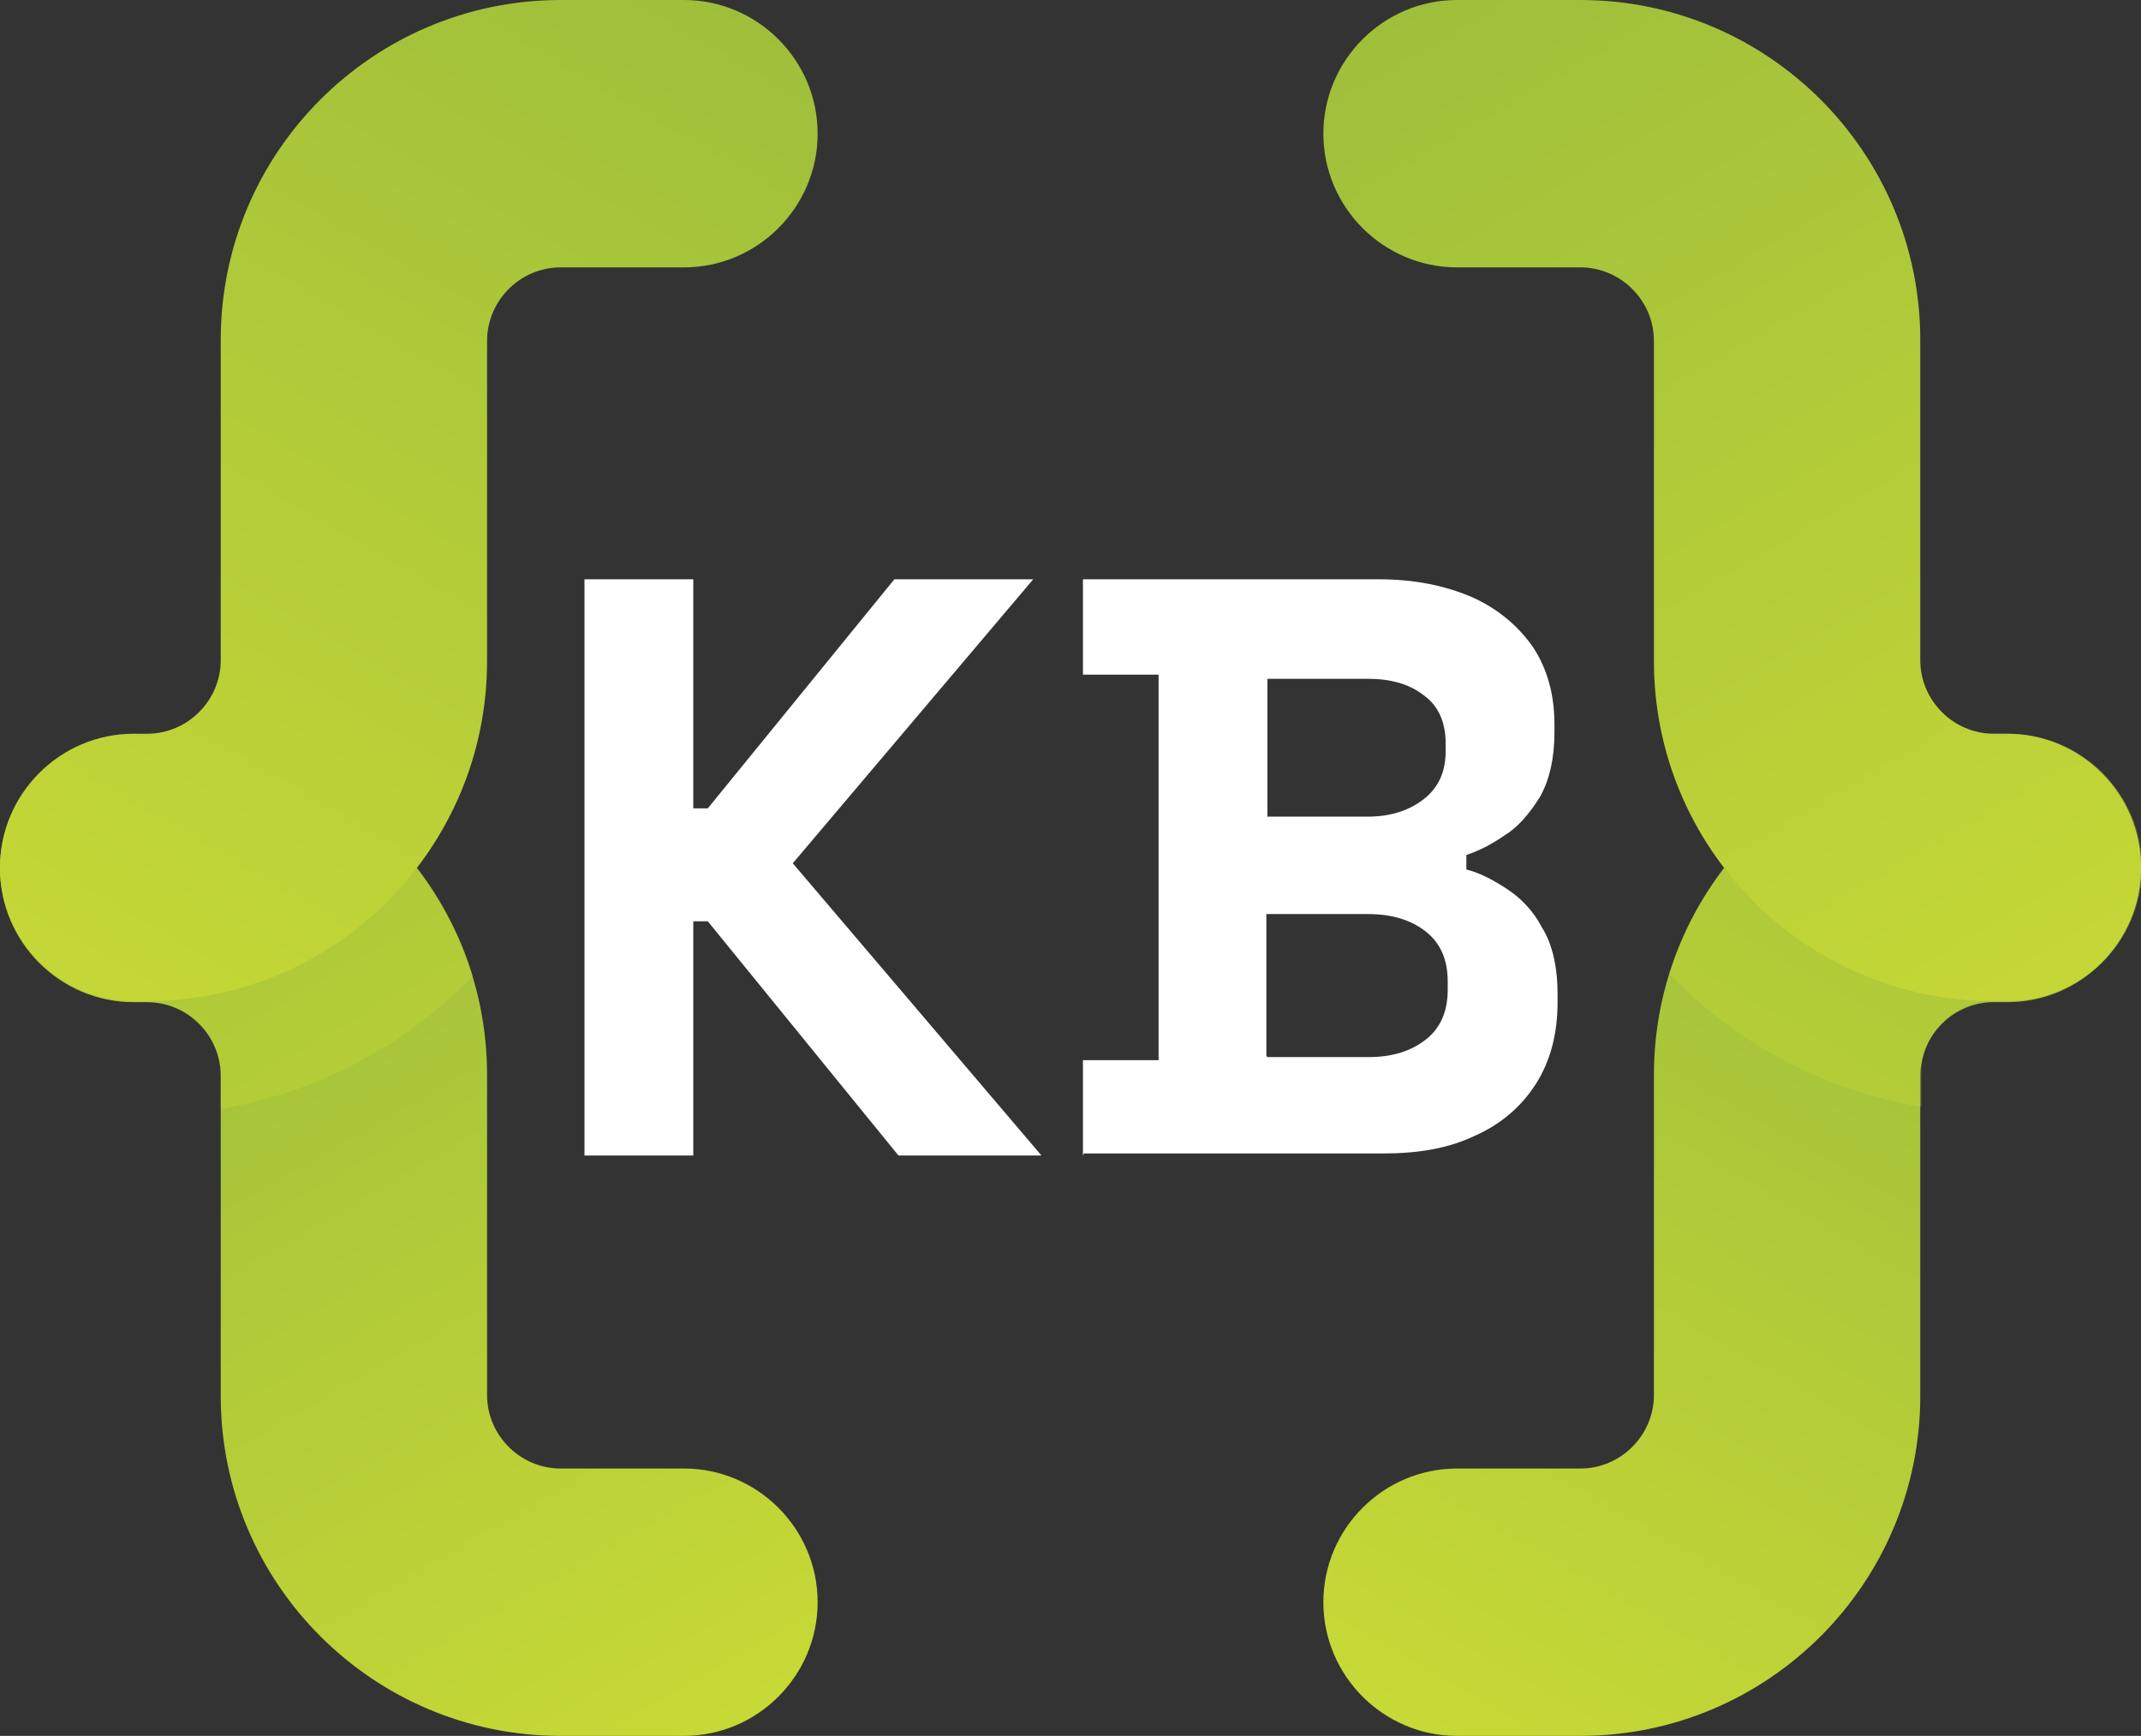 <?xml version="1.0" encoding="UTF-8"?>
<svg xmlns="http://www.w3.org/2000/svg" xmlns:xlink="http://www.w3.org/1999/xlink" viewBox="0 0 20.66 16.75">
  <rect x="0" y="0" width="20.66" height="16.75" fill="#333333" stroke="none"/>
  <defs>
    <style>
      .cls-1 {
        fill: url(#linear-gradient);
      }

      .cls-1, .cls-2, .cls-3, .cls-4, .cls-5, .cls-6 {
        stroke-width: 0px;
      }

      .cls-7 {
        isolation: isolate;
      }

      .cls-2 {
        fill: #ccdc35;
        mix-blend-mode: multiply;
        opacity: .3;
      }

      .cls-3 {
        fill: #fff;
      }

      .cls-4 {
        fill: url(#linear-gradient-2);
      }

      .cls-5 {
        fill: url(#linear-gradient-3);
      }

      .cls-6 {
        fill: url(#linear-gradient-4);
      }
    </style>
    <linearGradient id="linear-gradient" x1="6.93" y1="18.04" x2="1.5" y2="8.57" gradientUnits="userSpaceOnUse">
      <stop offset="0" stop-color="#ccdc35"/>
      <stop offset="1" stop-color="#9fbf3b"/>
    </linearGradient>
    <linearGradient id="linear-gradient-2" x1="6.42" y1="-.35" x2="-.38" y2="11.39" gradientUnits="userSpaceOnUse">
      <stop offset="0" stop-color="#9fbf3b"/>
      <stop offset="1" stop-color="#ccdc35"/>
    </linearGradient>
    <linearGradient id="linear-gradient-3" x1="-646.61" y1="18.04" x2="-652.03" y2="8.57" gradientTransform="translate(-632.87) rotate(-180) scale(1 -1)" xlink:href="#linear-gradient"/>
    <linearGradient id="linear-gradient-4" x1="-647.11" y1="-.35" x2="-653.92" y2="11.39" gradientTransform="translate(-632.87) rotate(-180) scale(1 -1)" xlink:href="#linear-gradient-2"/>
  </defs>
  <g class="cls-7">
    <g id="Layer_2" data-name="Layer 2">
      <g id="Layer_1-2" data-name="Layer 1">
        <g>
          <g>
            <g>
              <g>
                <path class="cls-1" d="m6.6,16.75h-1.19c-1.81,0-3.28-1.47-3.28-3.28v-3.09c0-.39-.32-.71-.71-.71h-.13c-.71,0-1.29-.58-1.29-1.29h0c0-.71.58-1.29,1.29-1.29h.13c1.81,0,3.28,1.47,3.28,3.28v3.09c0,.39.32.71.71.71h1.19c.71,0,1.29.58,1.29,1.29h0c0,.71-.58,1.29-1.29,1.29Z"/>
                <path class="cls-2" d="m4.56,9.41c-.41-1.34-1.66-2.32-3.14-2.32h-.13c-.71,0-1.29.58-1.29,1.29h0c0,.71.58,1.29,1.29,1.29h.13c.39,0,.71.32.71.71v.32c.95-.16,1.79-.62,2.43-1.28Z"/>
              </g>
              <path class="cls-4" d="m6.6,0h-1.19c-1.81,0-3.28,1.47-3.28,3.28v3.09c0,.39-.32.71-.71.71h-.13c-.71,0-1.29.58-1.29,1.29h0c0,.71.58,1.29,1.29,1.29h.13c1.81,0,3.28-1.47,3.28-3.28v-3.09c0-.39.32-.71.71-.71h1.19c.71,0,1.29-.58,1.29-1.29h0c0-.71-.58-1.29-1.29-1.29Z"/>
            </g>
            <g>
              <g>
                <path class="cls-5" d="m14.06,16.75h1.19c1.81,0,3.28-1.47,3.28-3.28v-3.09c0-.39.32-.71.71-.71h.13c.71,0,1.29-.58,1.29-1.29h0c0-.71-.58-1.29-1.29-1.29h-.13c-1.81,0-3.28,1.47-3.28,3.28v3.09c0,.39-.32.71-.71.71h-1.19c-.71,0-1.29.58-1.29,1.29h0c0,.71.58,1.29,1.29,1.29Z"/>
                <path class="cls-2" d="m19.38,9.66c.71,0,1.29-.58,1.29-1.29h0c0-.71-.58-1.29-1.29-1.29h-.13c-1.48,0-2.73.98-3.14,2.32.64.66,1.48,1.12,2.43,1.28v-.32c0-.39.32-.71.71-.71h.13Z"/>
              </g>
              <path class="cls-6" d="m14.06,0h1.19c1.81,0,3.28,1.47,3.28,3.28v3.09c0,.39.32.71.71.71h.13c.71,0,1.29.58,1.29,1.29h0c0,.71-.58,1.29-1.29,1.29h-.13c-1.81,0-3.28-1.47-3.28-3.28v-3.09c0-.39-.32-.71-.71-.71h-1.19c-.71,0-1.29-.58-1.29-1.29h0c0-.71.58-1.29,1.29-1.29Z"/>
            </g>
          </g>
          <g>
            <path class="cls-3" d="m5.64,11.15v-5.56h1.05v2.21h.14l1.8-2.21h1.34l-2.32,2.74,2.4,2.82h-1.38l-1.84-2.26h-.14v2.26h-1.05Z"/>
            <path class="cls-3" d="m10.45,11.15v-.92h.73v-3.72h-.73v-.92h2.86c.34,0,.63.06.89.17.25.11.45.28.59.48.14.21.21.46.21.75v.08c0,.25-.05.46-.14.62-.1.16-.21.29-.34.37-.13.09-.25.15-.37.19v.14c.12.03.24.09.38.18.14.09.26.21.35.38.1.16.15.38.15.64v.08c0,.31-.07.57-.21.79-.14.22-.34.39-.59.5-.25.12-.54.17-.88.17h-2.89Zm1.78-3.27h.97c.22,0,.4-.06.54-.17.14-.11.21-.26.21-.46v-.08c0-.2-.07-.36-.21-.46-.14-.11-.32-.16-.54-.16h-.97v1.33Zm0,2.32h.98c.23,0,.41-.06.55-.17.14-.11.21-.27.21-.48v-.08c0-.21-.07-.37-.21-.48-.14-.11-.32-.17-.56-.17h-.98v1.37Z"/>
          </g>
        </g>
      </g>
    </g>
  </g>
</svg>